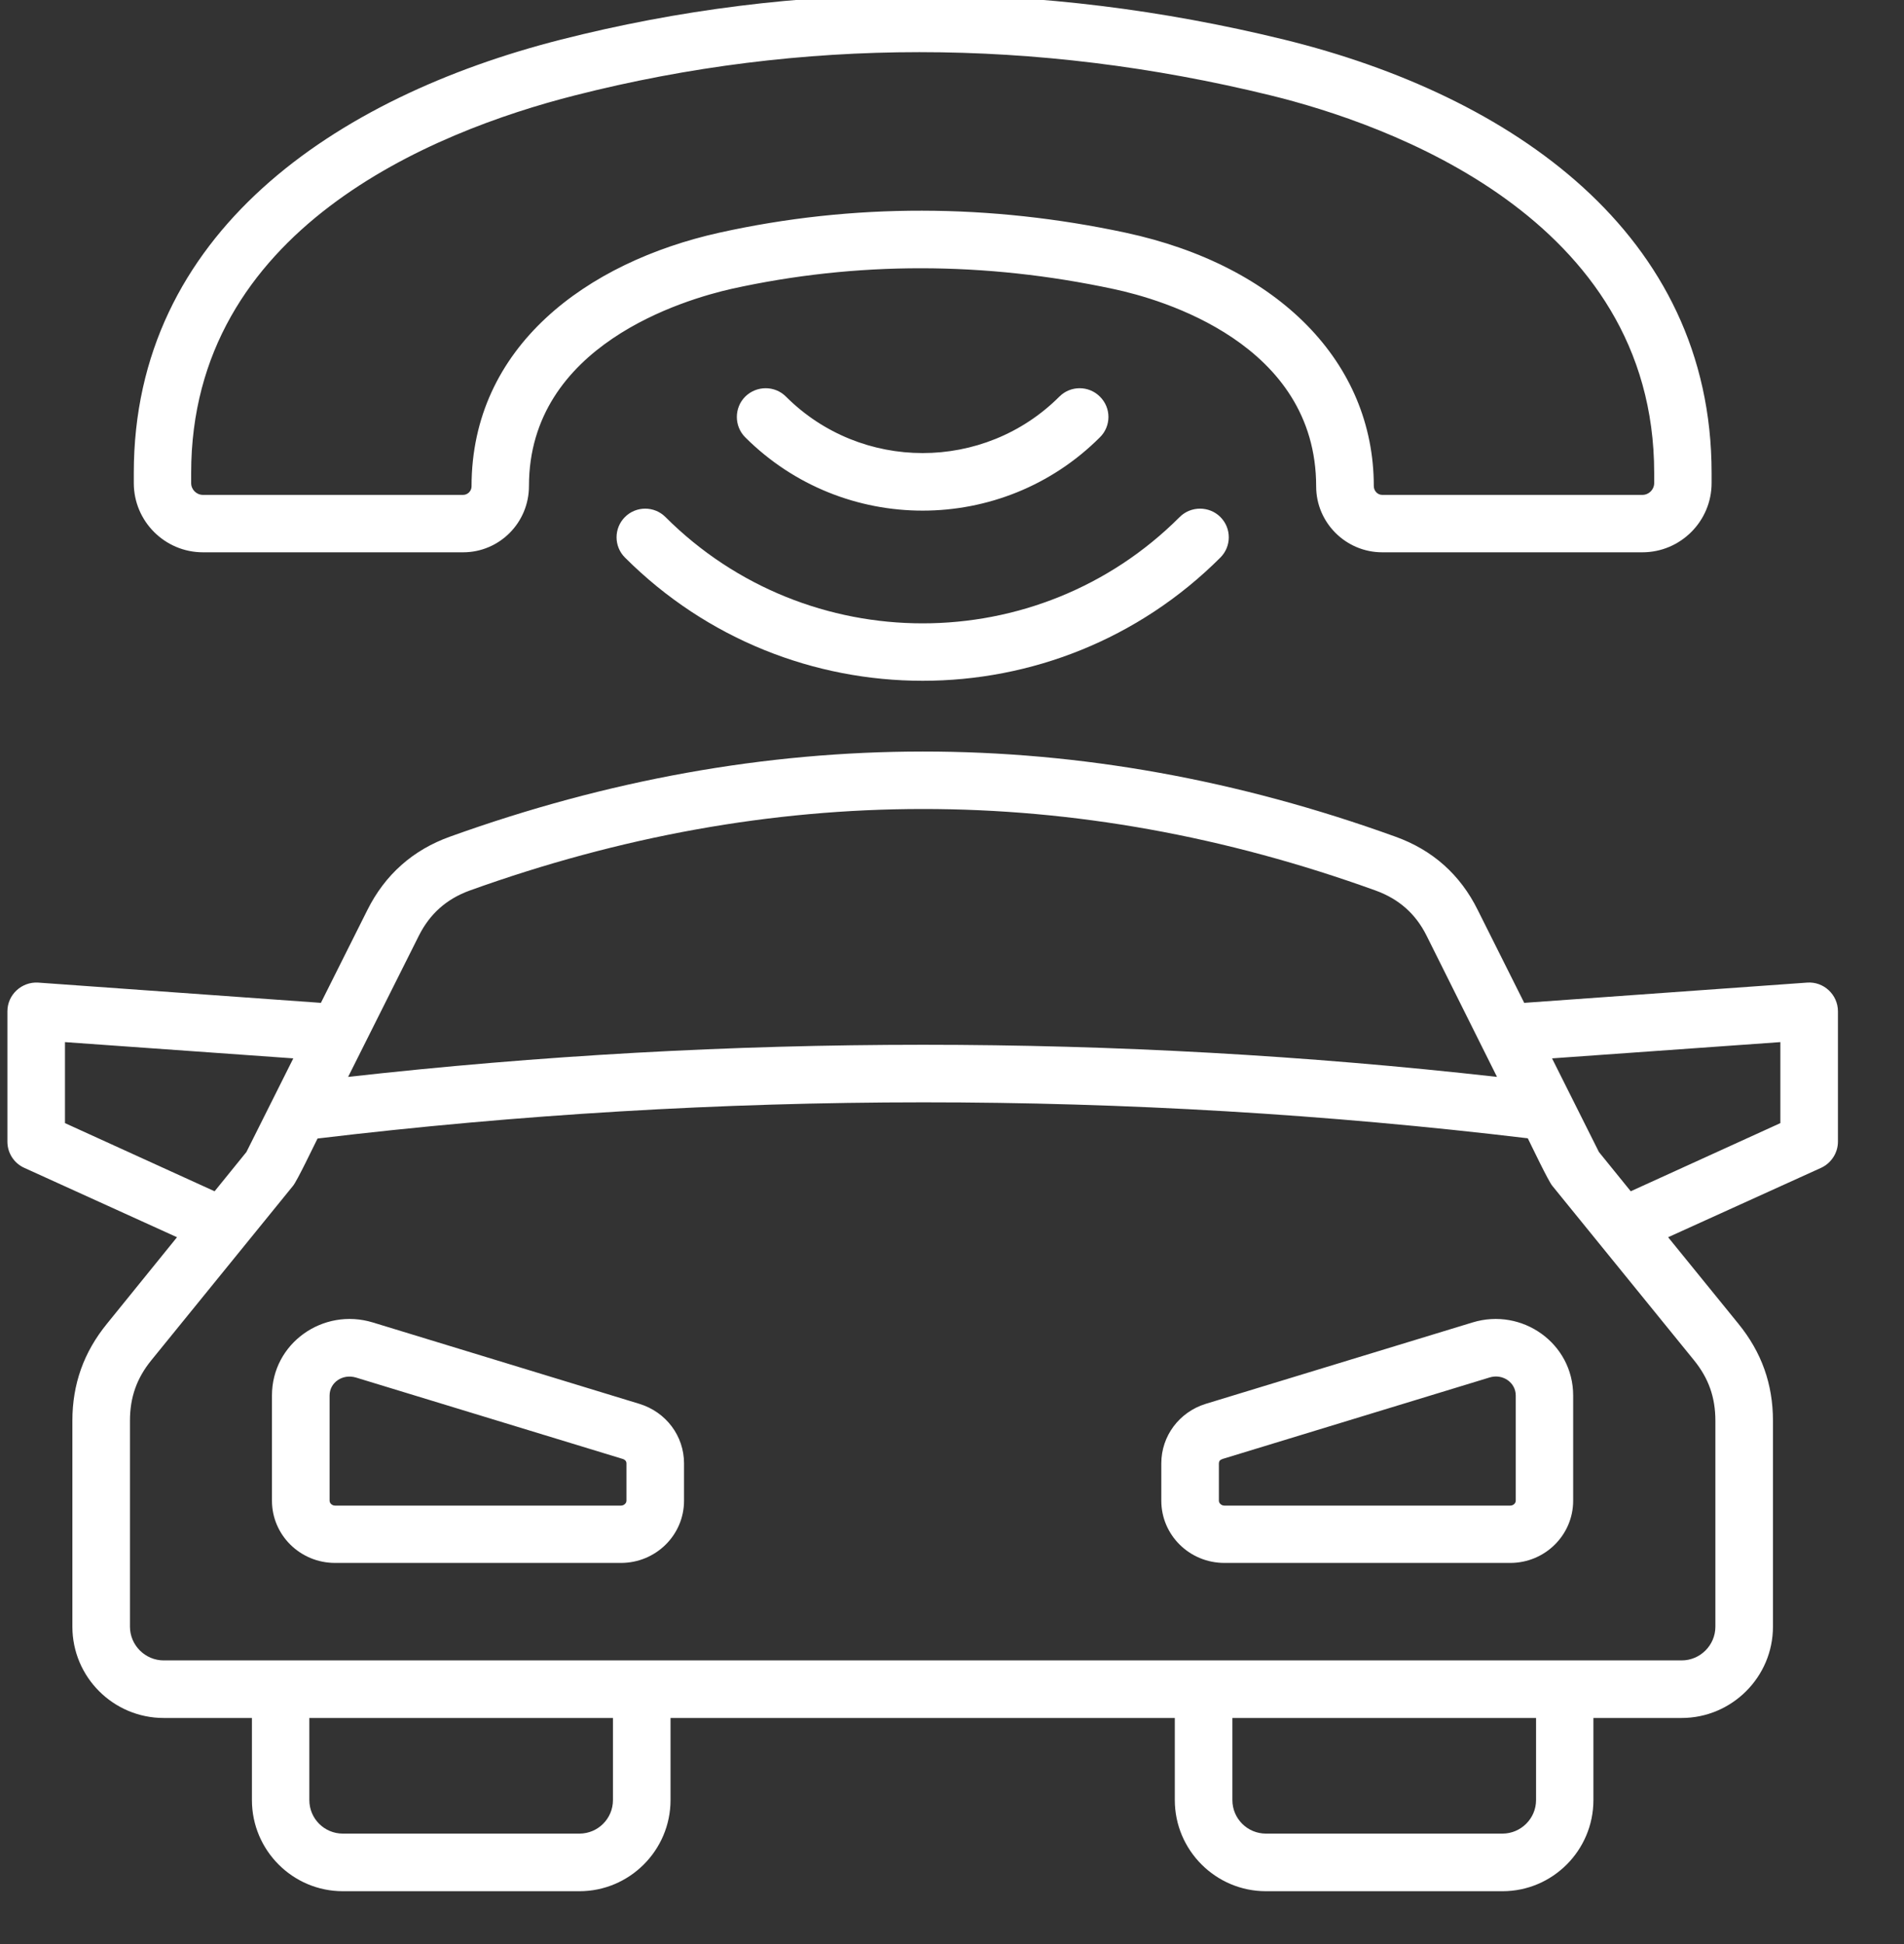 <svg xmlns="http://www.w3.org/2000/svg" xmlns:xlink="http://www.w3.org/1999/xlink" width="47" viewBox="0 0 35.25 36" height="48" preserveAspectRatio="xMidYMid meet"><rect x="0" y="0" width="35.25" height="36" fill="#333333" stroke="none"/><defs><clipPath id="c4edd5cdfa"><path d="M 0.113 0 L 34.41 0 L 34.41 35.027 L 0.113 35.027 Z M 0.113 0 " clip-rule="nonzero"></path></clipPath></defs><g clip-path="url(#c4edd5cdfa)"><path fill="#ffffff" d="M 28.062 25.84 C 28.062 25.598 27.816 25.43 27.574 25.508 L 22.633 27.016 C 22.586 27.031 22.566 27.059 22.566 27.098 L 22.566 27.789 C 22.566 27.836 22.613 27.879 22.668 27.879 L 27.961 27.879 C 28.016 27.879 28.062 27.836 28.062 27.789 Z M 29.125 25.84 L 29.125 27.789 C 29.125 28.426 28.602 28.941 27.961 28.941 L 22.668 28.941 C 22.023 28.941 21.5 28.426 21.5 27.789 L 21.5 27.098 C 21.5 26.59 21.832 26.148 22.32 25.996 L 27.262 24.488 C 28.18 24.207 29.125 24.875 29.125 25.84 Z M 11.598 27.098 C 11.598 27.059 11.574 27.031 11.531 27.016 L 6.59 25.508 C 6.34 25.434 6.102 25.602 6.102 25.84 L 6.102 27.789 C 6.102 27.836 6.148 27.879 6.203 27.879 L 11.496 27.879 C 11.551 27.879 11.598 27.836 11.598 27.789 Z M 12.664 27.098 L 12.664 27.789 C 12.664 28.426 12.141 28.941 11.496 28.941 L 6.203 28.941 C 5.559 28.941 5.035 28.426 5.035 27.789 L 5.035 25.84 C 5.035 24.875 5.98 24.207 6.902 24.488 L 11.84 25.996 C 12.332 26.148 12.664 26.59 12.664 27.098 Z M 32.961 19.297 L 28.734 19.598 L 29.602 21.332 L 30.191 22.059 L 32.961 20.797 Z M 31.359 25.184 C 31.633 25.52 31.758 25.875 31.758 26.309 L 31.758 30.121 C 31.758 30.465 31.477 30.746 31.133 30.746 L 3.031 30.746 C 2.688 30.746 2.406 30.465 2.406 30.121 L 2.406 26.309 C 2.406 25.875 2.531 25.52 2.805 25.184 L 5.426 21.957 C 5.5 21.867 5.805 21.23 5.879 21.082 C 13.324 20.191 20.859 20.188 28.285 21.078 C 28.359 21.227 28.664 21.867 28.738 21.957 Z M 28.438 31.812 L 22.816 31.812 L 22.816 33.332 C 22.816 33.676 23.094 33.953 23.438 33.953 L 27.816 33.953 C 28.156 33.953 28.438 33.676 28.438 33.332 Z M 11.348 31.812 L 5.727 31.812 L 5.727 33.332 C 5.727 33.676 6.004 33.953 6.348 33.953 L 10.727 33.953 C 11.07 33.953 11.348 33.676 11.348 33.332 Z M 3.973 22.059 L 4.562 21.332 L 5.43 19.598 L 1.203 19.297 L 1.203 20.797 Z M 6.445 19.941 C 13.52 19.148 20.664 19.148 27.715 19.941 L 26.41 17.324 C 26.207 16.918 25.898 16.648 25.473 16.492 C 19.887 14.473 14.281 14.48 8.691 16.492 C 8.266 16.648 7.957 16.922 7.754 17.328 Z M 34.027 18.727 L 34.027 21.141 C 34.027 21.348 33.902 21.539 33.715 21.625 L 30.883 22.91 L 32.184 24.512 C 32.613 25.039 32.824 25.629 32.824 26.309 L 32.824 30.121 C 32.824 31.055 32.062 31.812 31.133 31.812 L 29.5 31.812 L 29.5 33.332 C 29.5 34.262 28.746 35.02 27.816 35.02 L 23.438 35.02 C 22.508 35.02 21.75 34.262 21.75 33.332 L 21.75 31.812 L 12.414 31.812 L 12.414 33.332 C 12.414 34.262 11.656 35.02 10.727 35.02 L 6.348 35.02 C 5.418 35.02 4.664 34.262 4.664 33.332 L 4.664 31.812 L 3.031 31.812 C 2.098 31.812 1.34 31.055 1.34 30.121 L 1.34 26.309 C 1.34 25.629 1.551 25.039 1.98 24.512 L 3.277 22.91 L 0.449 21.625 C 0.258 21.539 0.137 21.348 0.137 21.141 L 0.137 18.727 C 0.137 18.418 0.402 18.176 0.707 18.195 L 5.941 18.57 L 6.801 16.852 C 7.129 16.195 7.645 15.738 8.332 15.492 C 14.16 13.395 20.008 13.387 25.832 15.492 C 26.52 15.738 27.035 16.195 27.359 16.852 L 28.219 18.57 L 33.457 18.195 C 33.762 18.172 34.027 18.418 34.027 18.727 Z M 3.539 8.945 C 3.539 9.066 3.637 9.164 3.758 9.164 L 8.574 9.164 C 8.66 9.164 8.73 9.09 8.73 9.008 C 8.73 6.418 10.863 4.855 13.316 4.309 C 15.801 3.758 18.336 3.773 20.84 4.309 C 23.676 4.918 25.434 6.715 25.434 9 C 25.434 9.09 25.504 9.164 25.59 9.164 L 30.406 9.164 C 30.527 9.164 30.625 9.066 30.625 8.945 L 30.625 8.758 C 30.625 4.02 25.656 2.289 23.523 1.766 C 19.168 0.699 14.836 0.699 10.645 1.766 C 7.992 2.441 3.539 4.25 3.539 8.758 Z M 2.477 8.945 L 2.477 8.758 C 2.477 4.328 6.191 1.801 10.383 0.734 C 14.742 -0.375 19.25 -0.375 23.777 0.734 C 27.977 1.766 31.688 4.32 31.688 8.758 L 31.688 8.945 C 31.688 9.652 31.113 10.227 30.406 10.227 L 25.59 10.227 C 24.918 10.227 24.367 9.68 24.367 9.008 C 24.367 6.359 21.5 5.539 20.617 5.352 C 18.227 4.84 15.848 4.84 13.547 5.348 C 12.668 5.547 9.793 6.387 9.793 9 C 9.793 9.68 9.246 10.227 8.574 10.227 L 3.758 10.227 C 3.051 10.227 2.477 9.652 2.477 8.945 Z M 20.363 8.098 C 18.555 9.906 15.613 9.91 13.797 8.098 C 13.59 7.891 13.59 7.551 13.797 7.344 C 14.008 7.137 14.344 7.137 14.551 7.344 C 15.945 8.738 18.219 8.738 19.613 7.344 C 19.82 7.137 20.156 7.137 20.363 7.344 C 20.574 7.551 20.574 7.891 20.363 8.098 Z M 12.32 9.574 C 12.113 9.367 11.777 9.367 11.57 9.574 C 11.363 9.781 11.363 10.117 11.57 10.324 C 14.613 13.367 19.551 13.367 22.594 10.324 C 22.801 10.117 22.801 9.781 22.594 9.574 C 22.387 9.367 22.047 9.367 21.84 9.574 C 19.219 12.199 14.945 12.199 12.32 9.574 Z M 12.32 9.574 " fill-opacity="1" fill-rule="evenodd"></path></g></svg>